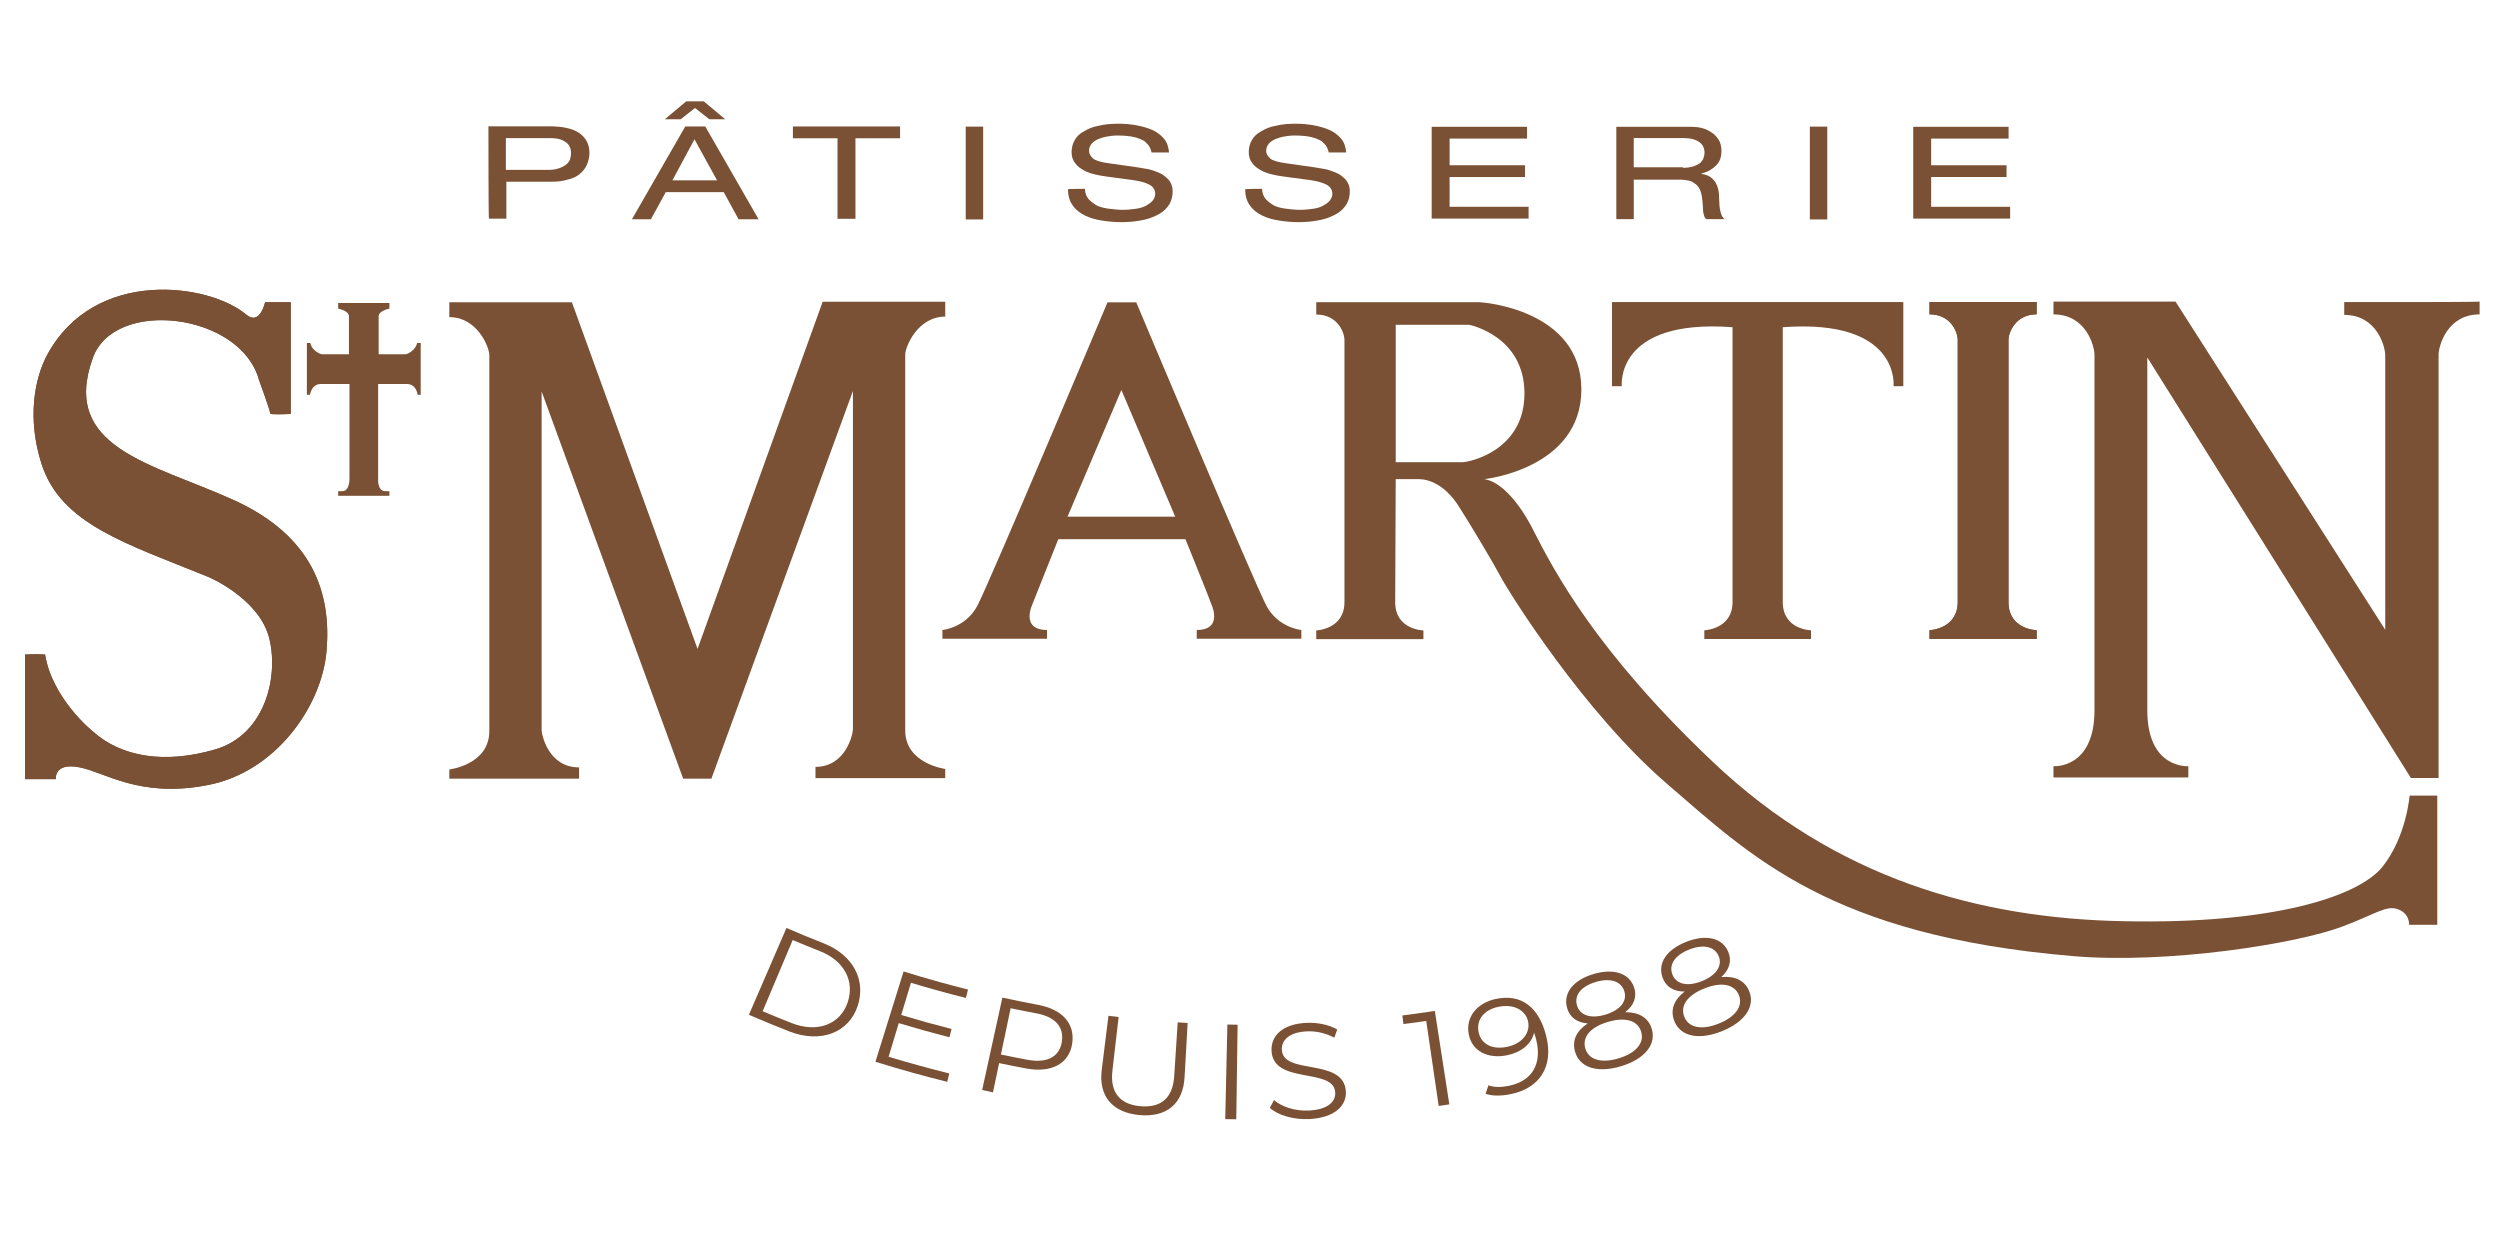 <?xml version="1.0" encoding="utf-8"?>
<!-- Generator: Adobe Illustrator 16.0.0, SVG Export Plug-In . SVG Version: 6.00 Build 0)  -->
<!DOCTYPE svg PUBLIC "-//W3C//DTD SVG 1.1//EN" "http://www.w3.org/Graphics/SVG/1.1/DTD/svg11.dtd">
<svg version="1.1" id="Layer_1" xmlns="http://www.w3.org/2000/svg" xmlns:xlink="http://www.w3.org/1999/xlink" x="0px" y="0px"
	 width="164px" height="81px" viewBox="0 0 164 81" enable-background="new 0 0 164 81" xml:space="preserve">
<g>
	<g transform="translate(181.375,410.334)">
		<path fill="#7A5134" d="M-162.304-383.177v-7.334h-1.682c0,0-0.336,1.581-1.245,0.808c-2.389-2.019-9.924-3.129-13.053,2.657
			c-0.841,1.582-1.312,4.172-0.37,7.132c1.278,3.97,5.517,5.214,10.967,7.435c0,0,3.196,1.346,3.936,3.868
			c0.707,2.523-0.168,6.46-3.499,7.436s-6.19,0.504-8.074-1.212c0,0-2.624-2.119-3.095-5.012c-0.504-0.034-1.312,0-1.312,0v8.175
			h2.019c0,0-0.135-1.11,1.547-0.774c1.648,0.303,3.902,2.019,8.343,1.178c4.474-0.808,7.569-5.147,7.872-8.848
			c0.303-3.7-0.841-7.502-6.156-9.891c-5.315-2.388-11.303-3.397-9.184-9.285c1.413-3.97,9.688-2.96,10.899,1.413
			c0,0,0.774,2.12,0.74,2.221C-163.683-383.11-162.304-383.177-162.304-383.177"/>
	</g>
	<g transform="translate(181.375,410.334)">
		<path fill="#7A5134" d="M-162.304-383.177v-7.334h-1.682c0,0-0.336,1.581-1.245,0.808c-2.389-2.019-9.924-3.129-13.053,2.657
			c-0.841,1.582-1.312,4.172-0.37,7.132c1.278,3.97,5.517,5.214,10.967,7.435c0,0,3.196,1.346,3.936,3.868
			c0.707,2.523-0.168,6.46-3.499,7.436s-6.19,0.504-8.074-1.212c0,0-2.624-2.119-3.095-5.012c-0.504-0.034-1.312,0-1.312,0v8.175
			h2.019c0,0-0.135-1.11,1.547-0.774c1.648,0.303,3.902,2.019,8.343,1.178c4.474-0.808,7.569-5.147,7.872-8.848
			c0.303-3.7-0.841-7.502-6.156-9.891c-5.315-2.388-11.303-3.397-9.184-9.285c1.413-3.97,9.688-2.96,10.899,1.413
			c0,0,0.774,2.12,0.74,2.221C-163.683-383.11-162.304-383.177-162.304-383.177z"/>
	</g>
	<g transform="translate(190.828,399.688)">
		<path fill="#7A5134" d="M-166.996-367.164h-1.648v-0.303c0,0,0,0,0.269,0c0.504,0,0.471-0.841,0.471-0.841v-6.19h-1.884
			c-0.605,0-0.707,0.707-0.707,0.707h-0.202v-3.398h0.235c0.034,0.404,0.572,0.74,0.774,0.74h1.75v-2.49
			c0-0.37-0.707-0.504-0.707-0.504v-0.37h1.648h0.067h1.648v0.37c0,0-0.706,0.134-0.706,0.504v2.49h1.749
			c0.202,0,0.707-0.336,0.774-0.74h0.235v3.398h-0.202c0,0-0.067-0.707-0.707-0.707h-1.884v6.19c0,0-0.067,0.841,0.471,0.841
			c0.269,0,0.269,0,0.269,0v0.303h-1.648C-166.928-367.164-166.996-367.164-166.996-367.164z"/>
	</g>
	<g transform="translate(234.407,379.646)">
		<path fill="#7A5134" d="M-188.648-337.077l8.208-22.775h8.04v0.976c-1.816,0-2.624,1.985-2.624,2.49v24.659
			c0,2.187,2.624,2.523,2.624,2.523v0.605h-8.511v-0.74c1.984,0,2.456-2.153,2.456-2.456v-22.203l-9.285,25.433h-1.851
			l-9.285-25.399v22.204c0,0.303,0.437,2.455,2.456,2.455v0.74h-8.511v-0.605c0,0,2.624-0.303,2.624-2.522v-24.659
			c0-0.505-0.774-2.49-2.624-2.49v-0.976h8.041L-188.648-337.077C-188.682-337.077-188.648-337.077-188.648-337.077z"/>
	</g>
	<g transform="translate(289.75,396.958)">
		<path fill="#7A5134" d="M-216.188-363.065h-3.532l3.532-8.31l3.532,8.31H-216.188z M-206.668-357.211
			c-0.774-1.447-8.545-19.916-8.545-19.916h-0.942h-0.941c0,0-7.771,18.469-8.545,19.916c-0.774,1.446-2.288,1.581-2.288,1.581
			v0.571h6.863v-0.571c-1.615,0-1.077-1.413-0.976-1.648c0.101-0.236,1.715-4.307,1.715-4.307h4.171h4.172
			c0,0,1.648,4.07,1.716,4.307c0.101,0.235,0.639,1.648-0.976,1.648v0.571h6.862v-0.571
			C-204.381-355.63-205.895-355.765-206.668-357.211z"/>
	</g>
	<path fill="#7A5134" d="M63.352,8.306h1.144v6.089h-1.144V8.306z"/>
	<g transform="translate(372.729,424.916)">
		<path fill="#7A5134" d="M-257.427-405.1L-257.427-405.1h-9.554v5.518h0.64c0,0-0.472-4.441,7.266-3.869v18.032
			c0,1.783-1.85,1.851-1.85,1.851v0.571h3.498l0,0h3.499v-0.571c0,0-1.851-0.034-1.851-1.851v-18.032
			c7.737-0.572,7.267,3.869,7.267,3.869h0.64v-5.518H-257.427z"/>
	</g>
	<g transform="translate(409.135,381)">
		<path fill="#7A5134" d="M-275.529-339.086v-0.572c0,0-1.85-0.034-1.85-1.851v-17.19c0-0.504,0.471-1.682,1.85-1.682v-0.808h-7.031
			v0.808c1.38,0,1.851,1.144,1.851,1.682v17.19c0,1.783-1.851,1.851-1.851,1.851v0.572H-275.529z"/>
	</g>
	<g transform="translate(409.135,381)">
		<path fill="#7A5134" d="M-275.529-339.086v-0.572c0,0-1.85-0.034-1.85-1.851v-17.19c0-0.504,0.471-1.682,1.85-1.682v-0.808h-7.031
			v0.808c1.38,0,1.851,1.144,1.851,1.682v17.19c0,1.783-1.851,1.851-1.851,1.851v0.572H-275.529z"/>
	</g>
	<g transform="translate(334.25,404.041)">
		<path fill="#7A5134" d="M-238.317-373.72h-4.373v-9.016h4.811c0,0,3.633,0.707,3.633,4.508
			C-234.247-374.46-237.88-373.72-238.317-373.72 M-236.871-372.61c0,0,6.358-0.673,6.358-5.887s-6.426-5.719-6.694-5.719h-10.698
			v0.808c1.38,0,1.851,1.144,1.851,1.682v17.191c0,1.782-1.851,1.85-1.851,1.85v0.572h3.499h3.532v-0.572
			c0,0-1.851-0.033-1.851-1.85l0.034-8.074h1.514c0.673,0,1.682,0.37,2.557,1.682c0.841,1.312,2.288,3.734,2.826,4.744
			c0.538,1.009,5.449,8.881,10.933,13.591c5.484,4.71,10.665,9.924,26.577,11.27c6.224,0.538,14.734-0.808,17.729-1.951
			c2.221-0.841,2.859-1.413,3.634-1.11c0.773,0.303,0.706,1.01,0.706,1.01h1.851v-8.478h-1.816c0,0-0.202,2.691-1.783,4.676
			c-1.615,1.985-7.267,3.768-16.922,3.566c-9.588-0.169-18.974-2.826-27.014-10.463c-7.67-7.267-10.396-12.515-11.741-15.138
			C-233.642-369.212-235.088-372.307-236.871-372.61"/>
	</g>
	<g transform="translate(458.109,424.916)">
		<path fill="#7A5134" d="M-299.887-405.1L-299.887-405.1h-4.441v0.841c2.153,0,2.691,2.085,2.691,2.658v17.998l0,0l-13.759-21.53
			h-3.566h-0.033h-4.407v0.841c2.153,0,2.691,2.086,2.691,2.658v23.313c0,3.868-2.691,3.667-2.691,3.667v0.739h4.407h0.033h4.407
			v-0.739c0,0-2.691,0.201-2.691-3.667v-23.146l17.292,27.586h1.816v-9.588v-18.166c0-0.606,0.572-2.658,2.691-2.658v-0.841
			C-295.48-405.1-299.887-405.1-299.887-405.1z"/>
	</g>
	<g transform="translate(214.929,442.144)">
		<path fill="#7A5134" d="M-178.986-430.998c0.27,0,0.505-0.034,0.707-0.101c0.202-0.067,0.336-0.135,0.471-0.236
			c0.134-0.101,0.202-0.202,0.269-0.336c0.034-0.134,0.067-0.269,0.067-0.437c0-0.303-0.101-0.539-0.336-0.707
			c-0.235-0.168-0.538-0.269-0.976-0.269h-2.96v2.085H-178.986z M-182.888-433.857h4.003c0.841,0,1.514,0.135,1.951,0.438
			c0.438,0.303,0.673,0.74,0.673,1.312c0,0.27-0.067,0.539-0.168,0.774c-0.101,0.235-0.27,0.438-0.471,0.605
			c-0.202,0.168-0.471,0.303-0.807,0.37c-0.303,0.101-0.673,0.135-1.077,0.135h-2.927v2.422h-1.144
			C-182.888-427.768-182.888-433.857-182.888-433.857z"/>
	</g>
	<g transform="translate(234.009,446.171)">
		<path fill="#7A5134" d="M-188.451-437.034l-1.447,2.691h2.927L-188.451-437.034z M-188.417-439.086l-0.942,0.74h-1.043
			l1.413-1.178h1.144l1.413,1.178h-1.043L-188.417-439.086z M-186.533-433.569h-3.801l-0.976,1.783h-1.245l3.499-6.089h1.312
			l3.499,6.089h-1.312L-186.533-433.569z"/>
	</g>
	<g transform="translate(252.699,446.273)">
		<path fill="#7A5134" d="M-197.758-437.202h-2.927v-0.773h7.031v0.773h-2.927v5.282h-1.177
			C-197.758-431.887-197.758-437.202-197.758-437.202z"/>
	</g>
	<g transform="translate(284.948,439.725)">
		<path fill="#7A5134" d="M-213.776-427.339c0,0.269,0.101,0.504,0.235,0.673c0.168,0.168,0.336,0.303,0.572,0.437
			c0.236,0.101,0.505,0.168,0.808,0.202c0.303,0.033,0.572,0.067,0.875,0.067s0.572-0.034,0.841-0.067
			c0.27-0.034,0.471-0.101,0.673-0.202c0.168-0.101,0.336-0.202,0.438-0.336c0.101-0.134,0.168-0.269,0.168-0.437
			c0-0.27-0.134-0.471-0.37-0.605c-0.269-0.135-0.606-0.236-1.077-0.303l-1.75-0.235c-0.235-0.034-0.471-0.067-0.74-0.134
			c-0.27-0.067-0.505-0.135-0.74-0.27c-0.235-0.134-0.438-0.269-0.572-0.471c-0.168-0.202-0.236-0.438-0.236-0.74
			c0-0.269,0.067-0.538,0.202-0.773c0.134-0.236,0.336-0.438,0.605-0.572c0.269-0.168,0.572-0.303,0.976-0.37
			c0.37-0.101,0.841-0.134,1.312-0.134c0.404,0,0.774,0.034,1.144,0.101c0.37,0.067,0.74,0.168,1.043,0.303
			c0.303,0.134,0.572,0.336,0.774,0.572c0.202,0.235,0.303,0.538,0.336,0.908h-1.144c-0.034-0.135-0.067-0.235-0.134-0.37
			c-0.067-0.134-0.202-0.235-0.336-0.37c-0.168-0.101-0.404-0.202-0.673-0.269c-0.303-0.067-0.673-0.101-1.144-0.101
			c-0.202,0-0.437,0.034-0.639,0.067c-0.202,0.034-0.403,0.101-0.572,0.168c-0.168,0.067-0.303,0.168-0.438,0.303
			c-0.101,0.134-0.168,0.269-0.168,0.471c0,0.202,0.101,0.336,0.269,0.505c0.168,0.134,0.505,0.235,1.009,0.303l1.884,0.269
			c0.168,0.034,0.37,0.067,0.605,0.101c0.269,0.034,0.505,0.134,0.774,0.235s0.471,0.269,0.673,0.471
			c0.168,0.202,0.269,0.437,0.269,0.773c0,0.37-0.101,0.707-0.303,0.976s-0.471,0.471-0.774,0.605
			c-0.336,0.168-0.673,0.269-1.076,0.336c-0.404,0.067-0.774,0.101-1.178,0.101c-0.438,0-0.875-0.034-1.278-0.101
			c-0.437-0.067-0.807-0.168-1.144-0.336c-0.336-0.168-0.605-0.37-0.808-0.673c-0.202-0.269-0.303-0.639-0.303-1.042
			C-214.954-427.339-213.776-427.339-213.776-427.339z"/>
	</g>
	<g transform="translate(308.088,439.725)">
		<path fill="#7A5134" d="M-225.296-427.339c0,0.269,0.101,0.504,0.235,0.673c0.168,0.168,0.336,0.303,0.572,0.437
			c0.235,0.101,0.504,0.168,0.807,0.202c0.303,0.033,0.572,0.067,0.875,0.067s0.572-0.034,0.841-0.067
			c0.27-0.034,0.472-0.101,0.673-0.202c0.168-0.101,0.337-0.202,0.438-0.336c0.101-0.134,0.168-0.269,0.168-0.437
			c0-0.27-0.135-0.471-0.37-0.605c-0.269-0.135-0.605-0.236-1.076-0.303l-1.749-0.235c-0.235-0.034-0.472-0.067-0.74-0.134
			c-0.27-0.067-0.505-0.135-0.74-0.27c-0.235-0.134-0.438-0.269-0.572-0.471c-0.168-0.202-0.235-0.438-0.235-0.74
			c0-0.269,0.067-0.538,0.202-0.773c0.135-0.236,0.336-0.438,0.605-0.572c0.27-0.168,0.572-0.303,0.976-0.37
			c0.37-0.101,0.841-0.134,1.312-0.134c0.404,0,0.774,0.034,1.145,0.101c0.37,0.067,0.74,0.168,1.043,0.303
			c0.303,0.134,0.571,0.336,0.773,0.572s0.303,0.538,0.336,0.908h-1.144c-0.033-0.135-0.067-0.235-0.135-0.37
			c-0.067-0.134-0.201-0.235-0.336-0.37c-0.168-0.101-0.404-0.202-0.673-0.269c-0.303-0.067-0.673-0.101-1.144-0.101
			c-0.202,0-0.438,0.034-0.64,0.067s-0.403,0.101-0.572,0.168c-0.168,0.067-0.303,0.168-0.437,0.303
			c-0.102,0.134-0.169,0.269-0.169,0.471c0,0.202,0.102,0.336,0.27,0.505c0.168,0.134,0.505,0.235,1.009,0.303l1.885,0.269
			c0.168,0.034,0.37,0.067,0.605,0.101c0.269,0.034,0.504,0.134,0.773,0.235s0.471,0.269,0.673,0.471
			c0.168,0.202,0.27,0.437,0.27,0.773c0,0.37-0.102,0.707-0.304,0.976c-0.201,0.269-0.471,0.471-0.773,0.605
			c-0.336,0.168-0.673,0.269-1.076,0.336c-0.404,0.067-0.774,0.101-1.178,0.101c-0.438,0-0.875-0.034-1.278-0.101
			c-0.438-0.067-0.808-0.168-1.144-0.336c-0.337-0.168-0.605-0.37-0.808-0.673c-0.202-0.269-0.303-0.639-0.303-1.042
			C-226.439-427.339-225.296-427.339-225.296-427.339z"/>
	</g>
	<g transform="translate(330.257,447.83)">
		<path fill="#7A5134" d="M-236.307-439.513h6.224v0.773h-5.08v1.75h4.945v0.773h-4.945v1.951h5.181v0.774h-6.358v-6.021H-236.307z"
			/>
	</g>
	<g transform="translate(362.967,442.432)">
		<path fill="#7A5134" d="M-252.563-431.424c0.269,0,0.504-0.034,0.706-0.101c0.168-0.067,0.337-0.134,0.438-0.235
			s0.168-0.202,0.202-0.303c0.033-0.101,0.067-0.235,0.067-0.336c0-0.303-0.102-0.538-0.337-0.707
			c-0.235-0.168-0.572-0.269-1.043-0.269h-3.263v1.917h3.229V-431.424z M-256.937-434.115h4.812c0.403,0,0.706,0.034,0.976,0.135
			c0.269,0.101,0.471,0.235,0.639,0.37c0.168,0.168,0.303,0.336,0.37,0.504c0.067,0.202,0.101,0.37,0.101,0.572
			c0,0.37-0.101,0.707-0.336,0.942c-0.235,0.235-0.538,0.437-0.976,0.538v0.034c0.336,0.034,0.605,0.168,0.808,0.404
			c0.201,0.235,0.303,0.538,0.336,0.875c0,0.269,0.034,0.504,0.034,0.707c0,0.168,0.033,0.336,0.066,0.471
			c0.034,0.135,0.067,0.236,0.102,0.303c0.033,0.067,0.101,0.135,0.168,0.202h-1.211c-0.034-0.034-0.067-0.101-0.101-0.135
			c-0.034-0.067-0.034-0.134-0.067-0.235c-0.034-0.101-0.034-0.202-0.034-0.336c0-0.135-0.033-0.269-0.033-0.471
			c-0.034-0.269-0.067-0.504-0.135-0.673c-0.067-0.168-0.168-0.336-0.303-0.437c-0.135-0.101-0.27-0.202-0.438-0.236
			c-0.168-0.033-0.37-0.067-0.639-0.067h-2.994v2.59h-1.145V-434.115z"/>
	</g>
	<path fill="#7A5134" d="M118.725,8.306h1.144v6.089h-1.144V8.306z"/>
	<g transform="translate(393.062,447.83)">
		<path fill="#7A5134" d="M-267.555-439.513h6.257v0.773h-5.08v1.75h4.945v0.773h-4.945v1.951h5.181v0.774h-6.357V-439.513z"/>
	</g>
</g>
<g>
	<g>
		<path fill="#7A5134" d="M51.592,60.875c0.807,0.349,1.618,0.684,2.433,1.004c1.911,0.75,2.814,2.39,2.234,4.125
			c-0.578,1.729-2.414,2.469-4.503,1.65c-0.881-0.347-1.757-0.708-2.628-1.085C49.949,64.672,50.771,62.773,51.592,60.875z
			 M51.927,67.112c1.721,0.676,3.188,0.068,3.673-1.336c0.487-1.41-0.217-2.754-1.817-3.382c-0.596-0.235-1.19-0.478-1.782-0.727
			c-0.657,1.557-1.315,3.114-1.972,4.67C50.659,66.604,51.292,66.862,51.927,67.112z"/>
		<path fill="#7A5134" d="M62.274,70.419c-0.046,0.184-0.091,0.367-0.137,0.55c-1.579-0.392-3.149-0.831-4.708-1.317
			c0.616-1.975,1.231-3.949,1.847-5.924c1.399,0.437,2.809,0.832,4.226,1.187c-0.046,0.184-0.092,0.367-0.138,0.551
			c-1.207-0.303-2.409-0.635-3.604-0.995c-0.213,0.704-0.426,1.408-0.639,2.112c1.096,0.331,2.197,0.638,3.302,0.921
			c-0.046,0.181-0.092,0.361-0.139,0.541c-1.113-0.284-2.222-0.594-3.325-0.928c-0.222,0.736-0.444,1.472-0.667,2.207
			C59.613,69.722,60.94,70.087,62.274,70.419z"/>
		<path fill="#7A5134" d="M70.336,68.454c-0.192,1.305-1.337,1.95-3.023,1.637c-0.591-0.11-1.182-0.228-1.771-0.351
			c-0.134,0.639-0.268,1.278-0.402,1.917c-0.237-0.05-0.475-0.101-0.711-0.152c0.442-2.021,0.885-4.041,1.327-6.062
			c0.777,0.17,1.557,0.328,2.337,0.474C69.679,66.212,70.531,67.137,70.336,68.454z M69.655,68.348
			c0.155-0.982-0.425-1.643-1.684-1.876c-0.559-0.104-1.116-0.215-1.673-0.332c-0.212,1.012-0.424,2.024-0.637,3.036
			c0.579,0.122,1.159,0.236,1.74,0.346C68.716,69.766,69.503,69.31,69.655,68.348z"/>
		<path fill="#7A5134" d="M72.276,70.163c0.146-1.176,0.293-2.352,0.439-3.527c0.223,0.028,0.445,0.055,0.667,0.08
			c-0.136,1.169-0.271,2.337-0.406,3.505c-0.174,1.46,0.503,2.225,1.827,2.346c1.332,0.119,2.134-0.512,2.225-1.979
			c0.076-1.173,0.152-2.347,0.229-3.521c0.217,0.014,0.435,0.027,0.652,0.04c-0.067,1.183-0.134,2.365-0.201,3.549
			c-0.093,1.777-1.203,2.65-2.958,2.493C72.996,72.988,72.048,71.929,72.276,70.163z"/>
		<path fill="#7A5134" d="M80.516,67.209c0.224,0.006,0.447,0.01,0.671,0.013c-0.029,2.068-0.058,4.137-0.087,6.204
			c-0.242-0.003-0.483-0.008-0.725-0.013C80.421,71.345,80.469,69.277,80.516,67.209z"/>
		<path fill="#7A5134" d="M83.302,72.675c0.091-0.17,0.183-0.34,0.272-0.51c0.488,0.428,1.363,0.728,2.259,0.688
			c1.276-0.058,1.798-0.588,1.757-1.196c-0.107-1.668-4.147-0.462-4.179-2.788c-0.01-0.916,0.705-1.702,2.311-1.771
			c0.715-0.031,1.468,0.127,2.001,0.436c-0.063,0.18-0.127,0.358-0.192,0.538c-0.573-0.309-1.218-0.44-1.783-0.416
			c-1.164,0.051-1.673,0.561-1.66,1.183c0.042,1.732,4.031,0.511,4.199,2.734c0.07,0.907-0.672,1.759-2.429,1.838
			C84.828,73.456,83.811,73.148,83.302,72.675z"/>
		<path fill="#7A5134" d="M94.124,66.315c0.317,2.044,0.635,4.088,0.952,6.132c-0.232,0.036-0.466,0.071-0.698,0.105
			c-0.272-1.859-0.545-3.719-0.817-5.578c-0.498,0.072-0.997,0.141-1.496,0.204c-0.023-0.188-0.048-0.375-0.071-0.563
			C92.704,66.525,93.415,66.426,94.124,66.315z"/>
		<path fill="#7A5134" d="M101.43,67.96c0.514,2.045-0.47,3.432-2.311,3.812c-0.607,0.126-1.197,0.14-1.664-0.018
			c0.062-0.186,0.123-0.371,0.184-0.558c0.384,0.145,0.859,0.133,1.357,0.03c1.452-0.3,2.179-1.364,1.784-3
			c-0.032-0.138-0.082-0.308-0.144-0.485c-0.163,0.74-0.844,1.29-1.751,1.479c-1.303,0.273-2.344-0.283-2.541-1.4
			c-0.201-1.144,0.588-2.039,1.795-2.292C99.788,65.18,100.953,66.057,101.43,67.96z M100.236,66.979
			c-0.157-0.665-0.876-1.156-1.959-0.928c-0.903,0.19-1.437,0.819-1.285,1.631c0.149,0.801,0.88,1.2,1.886,0.988
			C99.873,68.461,100.414,67.729,100.236,66.979z"/>
		<path fill="#7A5134" d="M108.338,67.438c0.355,1.039-0.412,2.028-1.999,2.508c-1.598,0.479-2.749,0.067-3.026-0.994
			c-0.191-0.721,0.118-1.341,0.842-1.813c-0.717-0.057-1.193-0.416-1.361-1.04c-0.259-0.979,0.434-1.81,1.727-2.198
			c1.292-0.39,2.352-0.086,2.675,0.873c0.205,0.612-0.004,1.18-0.582,1.626C107.486,66.391,108.103,66.741,108.338,67.438z
			 M107.653,67.656c-0.239-0.726-1.058-0.955-2.188-0.614c-1.131,0.34-1.676,0.98-1.475,1.717c0.202,0.743,1.021,1.021,2.192,0.669
			C107.353,69.075,107.896,68.388,107.653,67.656z M105.319,66.559c0.991-0.299,1.443-0.906,1.233-1.546
			c-0.218-0.666-0.953-0.872-1.877-0.594c-0.934,0.28-1.414,0.853-1.23,1.521C103.626,66.596,104.327,66.856,105.319,66.559z"/>
		<path fill="#7A5134" d="M114.732,64.983c0.441,1.006-0.248,2.06-1.801,2.674c-1.563,0.615-2.751,0.303-3.116-0.731
			c-0.25-0.703,0.01-1.348,0.696-1.88c-0.723,0.006-1.23-0.313-1.449-0.92c-0.34-0.954,0.286-1.842,1.552-2.34
			c1.264-0.5,2.351-0.289,2.754,0.64c0.256,0.593,0.092,1.177-0.452,1.672C113.793,64.012,114.439,64.309,114.732,64.983z
			 M114.063,65.261c-0.3-0.703-1.14-0.861-2.245-0.424c-1.106,0.436-1.6,1.12-1.339,1.838c0.264,0.725,1.108,0.931,2.253,0.479
			C113.878,66.701,114.365,65.969,114.063,65.261z M111.633,64.367c0.969-0.383,1.373-1.028,1.111-1.648
			c-0.272-0.646-1.027-0.787-1.932-0.43c-0.913,0.359-1.349,0.971-1.109,1.621C109.938,64.55,110.662,64.749,111.633,64.367z"/>
	</g>
</g>
</svg>
